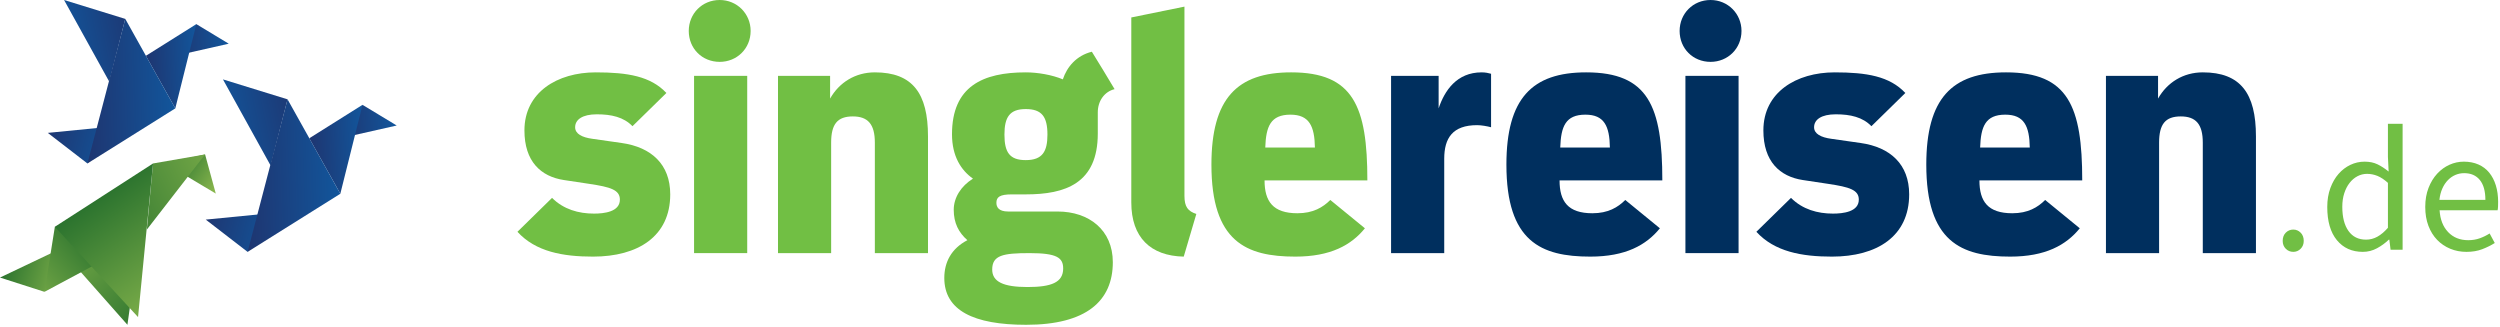 <?xml version="1.0" encoding="UTF-8" standalone="no"?><!DOCTYPE svg PUBLIC "-//W3C//DTD SVG 1.1//EN" "http://www.w3.org/Graphics/SVG/1.1/DTD/svg11.dtd"><svg width="100%" height="100%" viewBox="0 0 735 96" version="1.1" xmlns="http://www.w3.org/2000/svg" xmlns:xlink="http://www.w3.org/1999/xlink" xml:space="preserve" xmlns:serif="http://www.serif.com/" style="fill-rule:evenodd;clip-rule:evenodd;stroke-linejoin:round;stroke-miterlimit:2;"><path d="M674.231,74.047c-0.866,0 -1.603,-0.303 -2.21,-0.909c-0.606,-0.607 -0.91,-1.379 -0.91,-2.315c0,-1.005 0.304,-1.811 0.91,-2.418c0.607,-0.606 1.344,-0.909 2.21,-0.909c0.832,-0 1.552,0.303 2.158,0.909c0.607,0.607 0.91,1.413 0.91,2.418c0,0.936 -0.303,1.708 -0.91,2.315c-0.606,0.606 -1.326,0.909 -2.158,0.909Z" style="fill:#71bf44;fill-rule:nonzero;"/><g><path d="M694.667,74.047c-3.189,0 -5.728,-1.143 -7.618,-3.431c-1.889,-2.289 -2.834,-5.547 -2.834,-9.777c0,-2.045 0.304,-3.891 0.91,-5.538c0.607,-1.646 1.413,-3.042 2.418,-4.185c1.006,-1.144 2.167,-2.028 3.484,-2.652c1.317,-0.624 2.704,-0.936 4.16,-0.936c1.456,-0 2.722,0.26 3.796,0.78c1.075,0.519 2.167,1.23 3.276,2.132l-0.208,-4.316l-0,-9.724l4.316,-0l0,37.024l-3.536,-0l-0.364,-2.964l-0.156,-0c-1.005,0.97 -2.158,1.811 -3.458,2.522c-1.3,0.71 -2.695,1.066 -4.186,1.066Zm0.936,-3.589c1.179,0 2.288,-0.285 3.328,-0.858c1.04,-0.572 2.08,-1.447 3.12,-2.625l-0,-13.209c-1.075,-0.97 -2.106,-1.655 -3.094,-2.054c-0.988,-0.398 -2.002,-0.597 -3.042,-0.597c-1.005,-0 -1.95,0.234 -2.834,0.702c-0.884,0.468 -1.655,1.126 -2.314,1.976c-0.658,0.849 -1.178,1.863 -1.56,3.042c-0.381,1.178 -0.572,2.496 -0.572,3.952c-0,3.051 0.607,5.425 1.82,7.124c1.214,1.698 2.93,2.547 5.148,2.547Z" style="fill:#71bf44;fill-rule:nonzero;"/><path d="M725.139,74.047c-1.699,0 -3.284,-0.303 -4.758,-0.909c-1.473,-0.607 -2.756,-1.474 -3.848,-2.6c-1.092,-1.127 -1.95,-2.505 -2.574,-4.135c-0.624,-1.629 -0.936,-3.483 -0.936,-5.564c0,-2.08 0.321,-3.943 0.962,-5.59c0.641,-1.647 1.491,-3.042 2.548,-4.185c1.057,-1.145 2.262,-2.02 3.614,-2.627c1.352,-0.607 2.756,-0.91 4.212,-0.91c1.594,0 3.025,0.278 4.29,0.832c1.265,0.555 2.323,1.352 3.172,2.393c0.849,1.039 1.5,2.287 1.95,3.744c0.45,1.455 0.676,3.084 0.676,4.887c0,0.451 -0.009,0.893 -0.026,1.326c-0.017,0.434 -0.061,0.807 -0.13,1.119l-17.056,-0c0.174,2.703 1.014,4.844 2.522,6.421c1.508,1.578 3.475,2.367 5.902,2.367c1.213,-0.001 2.331,-0.183 3.354,-0.547c1.023,-0.363 2.002,-0.84 2.938,-1.43l1.508,2.808c-1.11,0.694 -2.34,1.301 -3.692,1.82c-1.352,0.52 -2.895,0.78 -4.628,0.78Zm-7.956,-15.287l13.52,-0c0,-2.565 -0.546,-4.516 -1.638,-5.851c-1.092,-1.334 -2.626,-2.001 -4.602,-2.001c-0.901,-0 -1.759,0.173 -2.574,0.519c-0.814,0.347 -1.551,0.858 -2.21,1.534c-0.659,0.677 -1.205,1.499 -1.638,2.471c-0.433,0.97 -0.719,2.079 -0.858,3.328Z" style="fill:#71bf44;fill-rule:nonzero;"/></g><path d="M173.302,54.064l-7.502,-1.131c-6.784,-1.028 -11.616,-5.447 -11.616,-14.597c0,-11.203 9.665,-17.061 20.97,-17.061c9.354,-0 16.136,1.128 20.765,6.063l-9.971,9.765c-2.571,-2.67 -6.166,-3.495 -10.486,-3.495c-4.214,0 -6.371,1.544 -6.371,3.804c0,1.953 2.054,2.982 5.036,3.392l8.634,1.233c8.736,1.234 14.289,6.271 14.289,15.109c-0,12.336 -9.459,18.299 -22.719,18.299c-8.838,-0 -16.856,-1.442 -22.2,-7.299l10.173,-9.971c3.393,3.393 7.813,4.625 12.336,4.625c2.982,-0 7.606,-0.512 7.606,-4.109c0,-2.878 -2.773,-3.702 -8.944,-4.626" style="fill:#71bf44;fill-rule:nonzero;"/><rect x="204.057" y="22.302" width="15.624" height="52.114" style="fill:#71bf44;"/><path d="M257.206,74.416l-0,-32.48c-0,-5.449 -2.058,-7.71 -6.476,-7.71c-4.524,0 -6.374,2.261 -6.374,7.71l-0,32.48l-15.626,0l-0,-52.114l15.318,-0l-0,6.681c2.673,-4.727 7.399,-7.71 13.158,-7.71c11.101,-0 15.624,6.169 15.624,18.813l-0,34.33l-15.624,0Z" style="fill:#71bf44;fill-rule:nonzero;"/><path d="M297.466,57.147c-3.597,-0 -4.524,0.824 -4.524,2.469c-0,1.233 0.615,2.569 3.495,2.569l14.493,-0c9.252,-0 16.239,5.448 16.239,14.904c-0,11.409 -7.809,18.4 -25.491,18.4c-15.415,-0 -24.054,-4.214 -24.054,-13.774c0,-4.626 2.058,-8.635 6.786,-11.101c-2.569,-2.262 -4.011,-5.035 -4.011,-8.944c0,-3.597 2.16,-6.988 5.655,-9.146c-3.495,-2.468 -6.166,-6.579 -6.166,-13.056c-0,-14.083 9.046,-18.195 21.687,-18.195c3.495,0 7.71,0.721 10.897,2.056c1.232,-3.702 4.01,-6.992 8.532,-8.123c2.261,3.702 4.523,7.301 6.683,11.003c-2.984,0.719 -4.937,3.495 -4.937,6.783l-0,6.272c-0,14.697 -9.559,17.883 -21.175,17.883l-4.109,0Zm-5.758,22.102c-0,3.594 3.292,5.138 10.384,5.138c6.986,-0 10.481,-1.334 10.481,-5.448c-0,-3.186 -1.85,-4.523 -9.867,-4.523c-7.814,-0 -10.998,0.618 -10.998,4.833m3.598,-39.678c-0,5.243 1.539,7.503 6.269,7.503c4.936,-0 6.373,-2.568 6.373,-7.503c-0,-5.241 -1.644,-7.506 -6.373,-7.506c-4.73,0 -6.269,2.367 -6.269,7.506" style="fill:#71bf44;fill-rule:nonzero;"/><path d="M332.603,59.512l0,-54.381l15.625,-3.184l-0,55.609c-0,3.294 1.029,4.524 3.493,5.348l-3.701,12.542c-9.763,-0.206 -15.417,-5.655 -15.417,-15.934" style="fill:#71bf44;fill-rule:nonzero;"/><path d="M371.779,53.037c-0,6.166 2.471,9.659 9.663,9.659c4.626,0 7.509,-1.744 9.666,-3.903l10.175,8.324c-4.01,4.935 -10.074,8.327 -20.456,8.327c-14.493,-0 -24.669,-4.419 -24.669,-27.035c-0,-19.425 7.503,-27.135 23.436,-27.135c18.297,0 22.409,9.97 22.409,31.763l-30.224,-0Zm14.804,-9.663c-0.101,-6.272 -1.646,-9.664 -7.196,-9.664c-5.859,0 -7.195,3.495 -7.398,9.664l14.594,-0Z" style="fill:#71bf44;fill-rule:nonzero;"/><path d="M408.976,74.416l0,-52.114l13.981,-0l0,9.559c1.748,-5.242 5.345,-10.588 12.644,-10.588c1.129,-0 2.055,0.207 2.772,0.413l-0,15.726c-1.128,-0.309 -2.877,-0.616 -4.11,-0.616c-7.196,0 -9.66,3.803 -9.66,9.868l-0,27.752l-15.627,0Z" style="fill:#002f5e;fill-rule:nonzero;"/><path d="M211.591,0c-5.169,0 -9.096,4.021 -9.096,9.095c0,5.174 3.927,9.095 9.096,9.095c5.077,-0 9.094,-3.921 9.094,-9.095c0,-5.074 -4.017,-9.095 -9.094,-9.095" style="fill:#71bf44;fill-rule:nonzero;"/><path d="M458.509,53.037c-0,6.166 2.463,9.659 9.66,9.659c4.625,0 7.505,-1.744 9.66,-3.903l10.179,8.324c-4.009,4.935 -10.072,8.327 -20.454,8.327c-14.494,-0 -24.669,-4.419 -24.669,-27.035c-0,-19.425 7.503,-27.135 23.433,-27.135c18.296,0 22.407,9.97 22.407,31.763l-30.216,-0Zm14.799,-9.663c-0.099,-6.272 -1.645,-9.664 -7.195,-9.664c-5.858,0 -7.194,3.495 -7.4,9.664l14.595,-0Z" style="fill:#002f5e;fill-rule:nonzero;"/><rect x="495.515" y="22.302" width="15.624" height="52.114" style="fill:#002f5e;"/><path d="M537.553,54.064l-7.503,-1.131c-6.783,-1.028 -11.616,-5.447 -11.616,-14.597c0,-11.203 9.663,-17.061 20.968,-17.061c9.356,-0 16.142,1.128 20.766,6.063l-9.972,9.765c-2.569,-2.67 -6.166,-3.495 -10.486,-3.495c-4.212,0 -6.369,1.544 -6.369,3.804c0,1.953 2.055,2.982 5.034,3.392l8.635,1.233c8.736,1.234 14.288,6.271 14.288,15.109c-0,12.336 -9.459,18.299 -22.716,18.299c-8.84,-0 -16.859,-1.442 -22.205,-7.299l10.178,-9.971c3.391,3.393 7.812,4.625 12.336,4.625c2.98,-0 7.602,-0.512 7.602,-4.109c-0,-2.878 -2.772,-3.702 -8.94,-4.626" style="fill:#002f5e;fill-rule:nonzero;"/><path d="M581.95,53.037c-0,6.166 2.469,9.659 9.665,9.659c4.624,0 7.506,-1.744 9.662,-3.903l10.177,8.324c-4.009,4.935 -10.074,8.327 -20.455,8.327c-14.493,-0 -24.67,-4.419 -24.67,-27.035c-0,-19.425 7.505,-27.135 23.437,-27.135c18.295,0 22.408,9.97 22.408,31.763l-30.224,-0Zm14.805,-9.663c-0.102,-6.272 -1.647,-9.664 -7.195,-9.664c-5.859,0 -7.194,3.495 -7.4,9.664l14.595,-0Z" style="fill:#002f5e;fill-rule:nonzero;"/><path d="M647.62,74.416l-0,-32.48c-0,-5.449 -2.051,-7.71 -6.474,-7.71c-4.524,0 -6.372,2.261 -6.372,7.71l-0,32.48l-15.626,0l0,-52.114l15.318,-0l0,6.681c2.671,-4.727 7.398,-7.71 13.154,-7.71c11.104,-0 15.627,6.169 15.627,18.813l-0,34.33l-15.627,0Z" style="fill:#002f5e;fill-rule:nonzero;"/><path d="M502.904,0c-5.171,0 -9.095,4.021 -9.095,9.095c-0,5.174 3.924,9.095 9.095,9.095c5.076,-0 9.096,-3.921 9.096,-9.095c0,-5.074 -4.02,-9.095 -9.096,-9.095" style="fill:#002f5e;fill-rule:nonzero;"/><g><path d="M51.441,16.422l15.806,-3.571l-9.522,-5.758l-6.284,9.329Z" style="fill:url(#_Linear1);fill-rule:nonzero;"/><path d="M42.886,16.41l8.654,15.454l6.185,-24.775l-0,-0l-14.839,9.321Z" style="fill:url(#_Linear2);fill-rule:nonzero;"/><path d="M32.124,24.015l4.705,-18.46l-17.994,-5.555l13.289,24.015Z" style="fill:url(#_Linear3);fill-rule:nonzero;"/><path d="M35.16,36.987l-21.114,2.08l11.653,8.991l9.462,-11.071l-0.001,0Z" style="fill:url(#_Linear4);fill-rule:nonzero;"/><path d="M25.704,48.059l25.836,-16.195l-14.711,-26.317l-11.125,42.512Z" style="fill:url(#_Linear5);fill-rule:nonzero;"/><path d="M99.951,40.666l16.681,-3.767l-10.048,-6.073l-6.633,9.84Z" style="fill:url(#_Linear6);fill-rule:nonzero;"/><path d="M90.927,40.654l9.129,16.31l6.528,-26.147l-15.657,9.837Z" style="fill:url(#_Linear7);fill-rule:nonzero;"/><path d="M79.567,48.681l4.968,-19.479l-18.988,-5.863l14.02,25.342Z" style="fill:url(#_Linear8);fill-rule:nonzero;"/><path d="M60.49,64.564l12.299,9.485l9.982,-11.679l-22.281,2.194Z" style="fill:url(#_Linear9);fill-rule:nonzero;"/><path d="M72.792,74.052l27.264,-17.088l-15.521,-27.773l-11.743,44.861Z" style="fill:url(#_Linear10);fill-rule:nonzero;"/><path d="M16.729,72.038l20.73,23.451l5.711,-40.495l-26.441,17.044Z" style="fill:url(#_Linear11);fill-rule:nonzero;"/><path d="M48.518,47.998l14.924,8.914l-3.144,-11.503l-11.78,2.589Z" style="fill:url(#_Linear12);fill-rule:nonzero;"/><path d="M44.989,48.059l-1.819,19.441l17.134,-22.101l-15.315,2.66Z" style="fill:url(#_Linear13);fill-rule:nonzero;"/><path d="M17.87,73.092l-17.87,8.51l13.078,4.197l4.793,-12.707l-0.001,0Z" style="fill:url(#_Linear14);fill-rule:nonzero;"/><path d="M13.078,85.799l24.381,-13.058l-21.332,-6.066l-3.049,19.124Z" style="fill:url(#_Linear15);fill-rule:nonzero;"/><path d="M16.118,66.675l24.467,26.55l4.413,-45.166l-28.88,18.616Z" style="fill:url(#_Linear16);fill-rule:nonzero;"/></g><defs><linearGradient id="_Linear1" x1="0" y1="0" x2="1" y2="0" gradientUnits="userSpaceOnUse" gradientTransform="matrix(-24.657,1.292,-1.292,-24.657,71.514,10.871)"><stop offset="0" style="stop-color:#0e5fa8;stop-opacity:1"/><stop offset="1" style="stop-color:#222c64;stop-opacity:1"/></linearGradient><linearGradient id="_Linear2" x1="0" y1="0" x2="1" y2="0" gradientUnits="userSpaceOnUse" gradientTransform="matrix(-24.423,1.28,-1.28,-24.423,62.929,19.041)"><stop offset="0" style="stop-color:#0e5fa8;stop-opacity:1"/><stop offset="1" style="stop-color:#222c64;stop-opacity:1"/></linearGradient><linearGradient id="_Linear3" x1="0" y1="0" x2="1" y2="0" gradientUnits="userSpaceOnUse" gradientTransform="matrix(36.956,-7.855,7.855,36.956,11.128,15.057)"><stop offset="0" style="stop-color:#0e5fa8;stop-opacity:1"/><stop offset="1" style="stop-color:#222c64;stop-opacity:1"/></linearGradient><linearGradient id="_Linear4" x1="0" y1="0" x2="1" y2="0" gradientUnits="userSpaceOnUse" gradientTransform="matrix(-32.342,-8.064,8.064,-32.342,40.06,44.924)"><stop offset="0" style="stop-color:#0e5fa8;stop-opacity:1"/><stop offset="1" style="stop-color:#222c64;stop-opacity:1"/></linearGradient><linearGradient id="_Linear5" x1="0" y1="0" x2="1" y2="0" gradientUnits="userSpaceOnUse" gradientTransform="matrix(-41.71,1.457,-1.457,-41.71,59.014,25.834)"><stop offset="0" style="stop-color:#0e5fa8;stop-opacity:1"/><stop offset="1" style="stop-color:#222c64;stop-opacity:1"/></linearGradient><linearGradient id="_Linear6" x1="0" y1="0" x2="1" y2="0" gradientUnits="userSpaceOnUse" gradientTransform="matrix(-26.017,1.363,-1.363,-26.017,121.133,34.81)"><stop offset="0" style="stop-color:#0e5fa8;stop-opacity:1"/><stop offset="1" style="stop-color:#222c64;stop-opacity:1"/></linearGradient><linearGradient id="_Linear7" x1="0" y1="0" x2="1" y2="0" gradientUnits="userSpaceOnUse" gradientTransform="matrix(-25.773,1.351,-1.351,-25.773,112.076,43.431)"><stop offset="0" style="stop-color:#0e5fa8;stop-opacity:1"/><stop offset="1" style="stop-color:#222c64;stop-opacity:1"/></linearGradient><linearGradient id="_Linear8" x1="0" y1="0" x2="1" y2="0" gradientUnits="userSpaceOnUse" gradientTransform="matrix(38.996,-8.289,8.289,38.996,57.416,39.227)"><stop offset="0" style="stop-color:#0e5fa8;stop-opacity:1"/><stop offset="1" style="stop-color:#222c64;stop-opacity:1"/></linearGradient><linearGradient id="_Linear9" x1="0" y1="0" x2="1" y2="0" gradientUnits="userSpaceOnUse" gradientTransform="matrix(-34.129,-8.509,8.509,-34.129,87.942,70.744)"><stop offset="0" style="stop-color:#0e5fa8;stop-opacity:1"/><stop offset="1" style="stop-color:#222c64;stop-opacity:1"/></linearGradient><linearGradient id="_Linear10" x1="0" y1="0" x2="1" y2="0" gradientUnits="userSpaceOnUse" gradientTransform="matrix(-44.015,1.537,-1.537,-44.015,107.944,50.601)"><stop offset="0" style="stop-color:#0e5fa8;stop-opacity:1"/><stop offset="1" style="stop-color:#222c64;stop-opacity:1"/></linearGradient><linearGradient id="_Linear11" x1="0" y1="0" x2="1" y2="0" gradientUnits="userSpaceOnUse" gradientTransform="matrix(54.02,48.64,-48.64,54.02,14.446,51.949)"><stop offset="0" style="stop-color:#97c152;stop-opacity:1"/><stop offset="1" style="stop-color:#005420;stop-opacity:1"/></linearGradient><linearGradient id="_Linear12" x1="0" y1="0" x2="1" y2="0" gradientUnits="userSpaceOnUse" gradientTransform="matrix(-21.223,-13.262,13.262,-21.223,67.026,54.588)"><stop offset="0" style="stop-color:#97c152;stop-opacity:1"/><stop offset="1" style="stop-color:#005420;stop-opacity:1"/></linearGradient><linearGradient id="_Linear13" x1="0" y1="0" x2="1" y2="0" gradientUnits="userSpaceOnUse" gradientTransform="matrix(-76.537,35.69,-35.69,-76.537,81.619,40.276)"><stop offset="0" style="stop-color:#97c152;stop-opacity:1"/><stop offset="1" style="stop-color:#005420;stop-opacity:1"/></linearGradient><linearGradient id="_Linear14" x1="0" y1="0" x2="1" y2="0" gradientUnits="userSpaceOnUse" gradientTransform="matrix(-32.327,-10.504,10.504,-32.327,25.1,82.599)"><stop offset="0" style="stop-color:#97c152;stop-opacity:1"/><stop offset="1" style="stop-color:#005420;stop-opacity:1"/></linearGradient><linearGradient id="_Linear15" x1="0" y1="0" x2="1" y2="0" gradientUnits="userSpaceOnUse" gradientTransform="matrix(36.96,-34.465,34.465,36.96,0.912,93.843)"><stop offset="0" style="stop-color:#97c152;stop-opacity:1"/><stop offset="1" style="stop-color:#005420;stop-opacity:1"/></linearGradient><linearGradient id="_Linear16" x1="0" y1="0" x2="1" y2="0" gradientUnits="userSpaceOnUse" gradientTransform="matrix(-40.191,-57.398,57.398,-40.191,58.934,97.893)"><stop offset="0" style="stop-color:#97c152;stop-opacity:1"/><stop offset="1" style="stop-color:#005420;stop-opacity:1"/></linearGradient></defs></svg>
